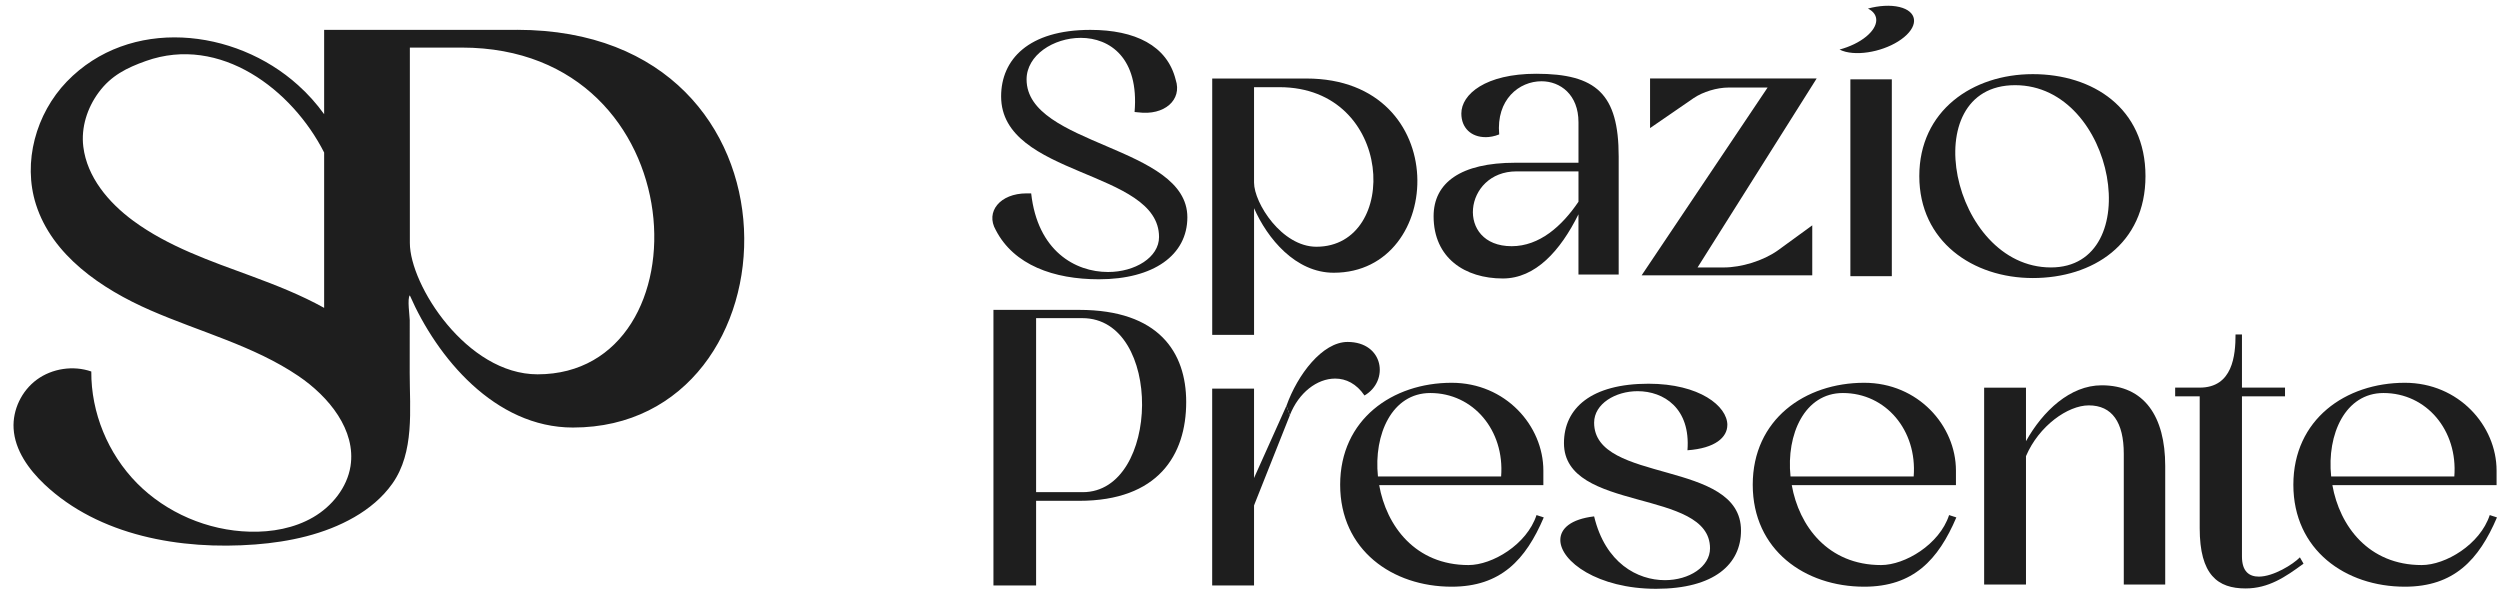<svg xmlns="http://www.w3.org/2000/svg" width="125" height="30" viewBox="0 0 125 30" fill="none"><g clip-path="url(#clip0_193_109)"><path d="M51.805 25.041V29.273H49.672V15.494H53.958C57.941 15.494 59.31 17.619 59.31 20.1C59.31 22.757 57.902 25.041 53.958 25.041H51.805ZM51.805 15.907V24.608H54.14C58.024 24.608 58.165 15.907 54.119 15.907H51.805Z" fill="#1E1E1E"></path><path d="M62.702 24.51V29.273H60.609V19.431H62.702V22.875" fill="#1E1E1E"></path><path d="M86.366 21.253C86.366 21.863 85.762 22.415 84.373 22.513C84.535 20.407 83.185 19.559 81.879 19.559C80.772 19.559 79.706 20.19 79.706 21.134C79.706 24.205 87.05 22.945 87.05 26.527C87.05 28.201 85.723 29.44 82.804 29.44C79.885 29.44 78.016 28.063 78.016 27C78.016 26.43 78.538 25.957 79.706 25.819C80.269 28.162 81.879 29.008 83.247 29.008C84.454 29.008 85.501 28.339 85.501 27.414C85.501 24.401 78.198 25.642 78.198 22.158C78.198 20.405 79.566 19.186 82.424 19.186C84.978 19.186 86.368 20.308 86.368 21.253H86.366Z" fill="#1E1E1E"></path><path d="M101.299 19.383V22.06C102.145 20.545 103.512 19.265 105.082 19.265C107.215 19.265 108.261 20.82 108.261 23.3V29.225H106.189V22.689C106.189 21.115 105.606 20.269 104.439 20.269C103.392 20.269 101.944 21.292 101.299 22.808V29.225H99.207V19.383H101.299Z" fill="#1E1E1E"></path><path d="M112.942 28.831C113.666 28.831 114.653 28.221 114.995 27.867L115.176 28.182C114.27 28.851 113.426 29.422 112.279 29.422C110.89 29.422 109.985 28.752 109.985 26.409V19.815H108.758V19.381H109.985C111.636 19.381 111.777 17.767 111.777 16.724H112.098V19.381H114.251V19.815H112.098V27.827C112.098 28.576 112.461 28.831 112.944 28.831H112.942Z" fill="#1E1E1E"></path><path d="M94.591 3.967H92.519V13.809H94.591V3.967Z" fill="#1E1E1E"></path><path d="M101.64 3.707C104.638 3.707 107.274 5.401 107.274 8.805C107.274 12.209 104.638 13.902 101.64 13.902C98.642 13.902 95.965 12.072 95.965 8.805C95.965 5.537 98.621 3.707 101.64 3.707ZM102.546 13.372C107.336 13.372 105.806 4.259 100.755 4.259C95.704 4.259 97.555 13.372 102.546 13.372Z" fill="#1E1E1E"></path><path d="M74.274 6.857C73.569 6.857 73.067 6.405 73.067 5.676C73.067 4.713 74.274 3.688 76.81 3.688C79.808 3.688 80.934 4.693 80.934 7.822V13.727H78.923V10.715C78.017 12.545 76.77 13.924 75.141 13.924C73.249 13.924 71.68 12.901 71.68 10.814C71.68 9.141 73.028 8.137 75.764 8.137H78.924V6.11C78.924 4.733 78.018 4.063 77.073 4.063C75.966 4.063 74.8 4.968 74.96 6.721C74.719 6.818 74.477 6.859 74.276 6.859L74.274 6.857ZM78.923 8.569H75.825C73.168 8.569 72.766 12.31 75.584 12.31C76.973 12.31 78.099 11.306 78.924 10.086V8.571L78.923 8.569Z" fill="#1E1E1E"></path><path d="M56.729 5.599C56.959 2.897 55.49 1.893 54.038 1.893C52.674 1.893 51.329 2.759 51.329 3.97C51.329 7.295 59.368 7.278 59.368 10.864C59.368 12.751 57.685 13.964 54.942 13.964C52.693 13.964 50.693 13.255 49.79 11.505C49.259 10.588 50.002 9.669 51.329 9.669H51.559C51.877 12.543 53.754 13.6 55.402 13.6C56.748 13.6 57.952 12.872 57.952 11.851C57.952 8.475 50.056 8.854 50.056 4.819C50.056 2.983 51.42 1.494 54.518 1.494C56.748 1.494 58.359 2.274 58.785 3.989C59.12 4.993 58.218 5.791 56.908 5.617L56.73 5.6L56.729 5.599Z" fill="#1E1E1E"></path><path d="M60.609 3.926H65.318C72.683 3.926 72.281 13.637 66.687 13.637C64.775 13.637 63.367 11.925 62.703 10.41V16.742H60.611V3.926H60.609ZM62.702 9.129C62.702 10.153 64.091 12.337 65.82 12.337C70.005 12.337 69.744 4.359 63.969 4.359H62.702V9.13V9.129Z" fill="#1E1E1E"></path><path d="M82.503 6.405V3.924H90.833L84.878 13.373H86.186C87.071 13.373 88.158 13.038 88.882 12.527L90.613 11.267V13.766H82.082L88.38 4.377H86.428C85.845 4.377 85.141 4.593 84.678 4.908L82.505 6.403L82.503 6.405Z" fill="#1E1E1E"></path><path d="M94.975 0.351C94.52 0.241 93.947 0.28 93.397 0.428C93.968 0.712 93.961 1.285 93.32 1.82C92.965 2.116 92.48 2.342 91.977 2.478C92.067 2.523 92.168 2.562 92.287 2.591C93.158 2.804 94.466 2.474 95.208 1.855C95.951 1.237 95.846 0.563 94.975 0.351Z" fill="#1E1E1E"></path><path d="M67.381 17.097C66.119 17.097 64.874 18.737 64.324 20.286L64.492 20.762C64.934 19.631 65.854 18.929 66.757 18.929C67.3 18.929 67.823 19.184 68.225 19.775C69.474 19.047 69.192 17.097 67.379 17.097H67.381Z" fill="#1E1E1E"></path><path d="M64.323 20.286L62.492 24.366V25.797L64.493 20.762L64.323 20.286Z" fill="#1E1E1E"></path><path d="M77.189 25.87C76.283 27.996 75.037 29.335 72.582 29.335C69.623 29.335 67.008 27.505 67.008 24.237C67.008 20.969 69.624 19.139 72.582 19.139C75.277 19.139 77.168 21.285 77.168 23.529V24.257H68.959C69.322 26.304 70.77 28.253 73.426 28.253C74.614 28.253 76.343 27.229 76.826 25.754L77.189 25.872V25.87ZM75.056 23.823C75.236 21.521 73.666 19.651 71.514 19.651C69.602 19.651 68.677 21.718 68.897 23.823H75.054H75.056Z" fill="#1E1E1E"></path><path d="M97.818 25.87C96.912 27.996 95.665 29.335 93.21 29.335C90.252 29.335 87.637 27.505 87.637 24.237C87.637 20.969 90.253 19.139 93.21 19.139C95.906 19.139 97.797 21.285 97.797 23.529V24.257H89.588C89.951 26.304 91.398 28.253 94.055 28.253C95.243 28.253 96.972 27.229 97.455 25.754L97.818 25.872V25.87ZM95.684 23.823C95.865 21.521 94.295 19.651 92.143 19.651C90.231 19.651 89.306 21.718 89.526 23.823H95.683H95.684Z" fill="#1E1E1E"></path><path d="M124.849 25.87C123.943 27.996 122.697 29.335 120.242 29.335C117.283 29.335 114.668 27.505 114.668 24.237C114.668 20.969 117.285 19.139 120.242 19.139C122.937 19.139 124.829 21.285 124.829 23.529V24.257H116.619C116.982 26.304 118.43 28.253 121.086 28.253C122.274 28.253 124.003 27.229 124.487 25.754L124.849 25.872V25.87ZM122.716 23.823C122.896 21.521 121.327 19.651 119.174 19.651C117.262 19.651 116.337 21.718 116.558 23.823H122.714H122.716Z" fill="#1E1E1E"></path><path d="M25.85 1.494H16.207V5.709C15.828 5.182 15.39 4.692 14.903 4.257C11.734 1.398 6.479 0.83 3.341 4.079C1.794 5.687 1.127 8.109 1.797 10.219C2.601 12.752 5.048 14.437 7.527 15.517C10.003 16.598 12.689 17.289 14.916 18.797C16.451 19.835 17.81 21.51 17.525 23.312C17.355 24.38 16.598 25.317 15.662 25.861C14.718 26.411 13.589 26.614 12.486 26.584C10.383 26.529 8.316 25.641 6.853 24.163C5.392 22.681 4.551 20.63 4.565 18.575C3.664 18.261 2.606 18.422 1.843 18.981C1.079 19.542 0.626 20.492 0.68 21.426C0.743 22.508 1.431 23.467 2.228 24.221C4.944 26.781 9.007 27.511 12.768 27.223C14.473 27.093 16.228 26.715 17.713 25.859C18.453 25.433 19.121 24.881 19.612 24.189C20.737 22.605 20.485 20.475 20.485 18.647C20.485 17.767 20.485 16.886 20.487 16.008C20.487 15.823 20.354 14.908 20.491 14.768C21.847 17.869 24.738 21.377 28.647 21.377C40.102 21.377 40.93 1.491 25.847 1.491L25.85 1.494ZM16.207 15.394C15.062 14.756 13.812 14.263 12.573 13.805C10.524 13.052 8.414 12.329 6.666 11.042C5.422 10.128 4.352 8.85 4.166 7.339C4.046 6.375 4.361 5.393 4.939 4.613C5.558 3.778 6.336 3.391 7.294 3.05C11.017 1.727 14.62 4.491 16.207 7.627V15.393V15.394ZM26.878 18.716C23.334 18.716 20.493 14.248 20.493 12.15V2.379H23.086C34.91 2.379 35.445 18.716 26.878 18.716Z" fill="#1E1E1E"></path></g><defs><clipPath id="clip0_193_109"><rect width="124.176" height="29.154" fill="white" transform="translate(0.676 0.287)"></rect></clipPath></defs></svg>
